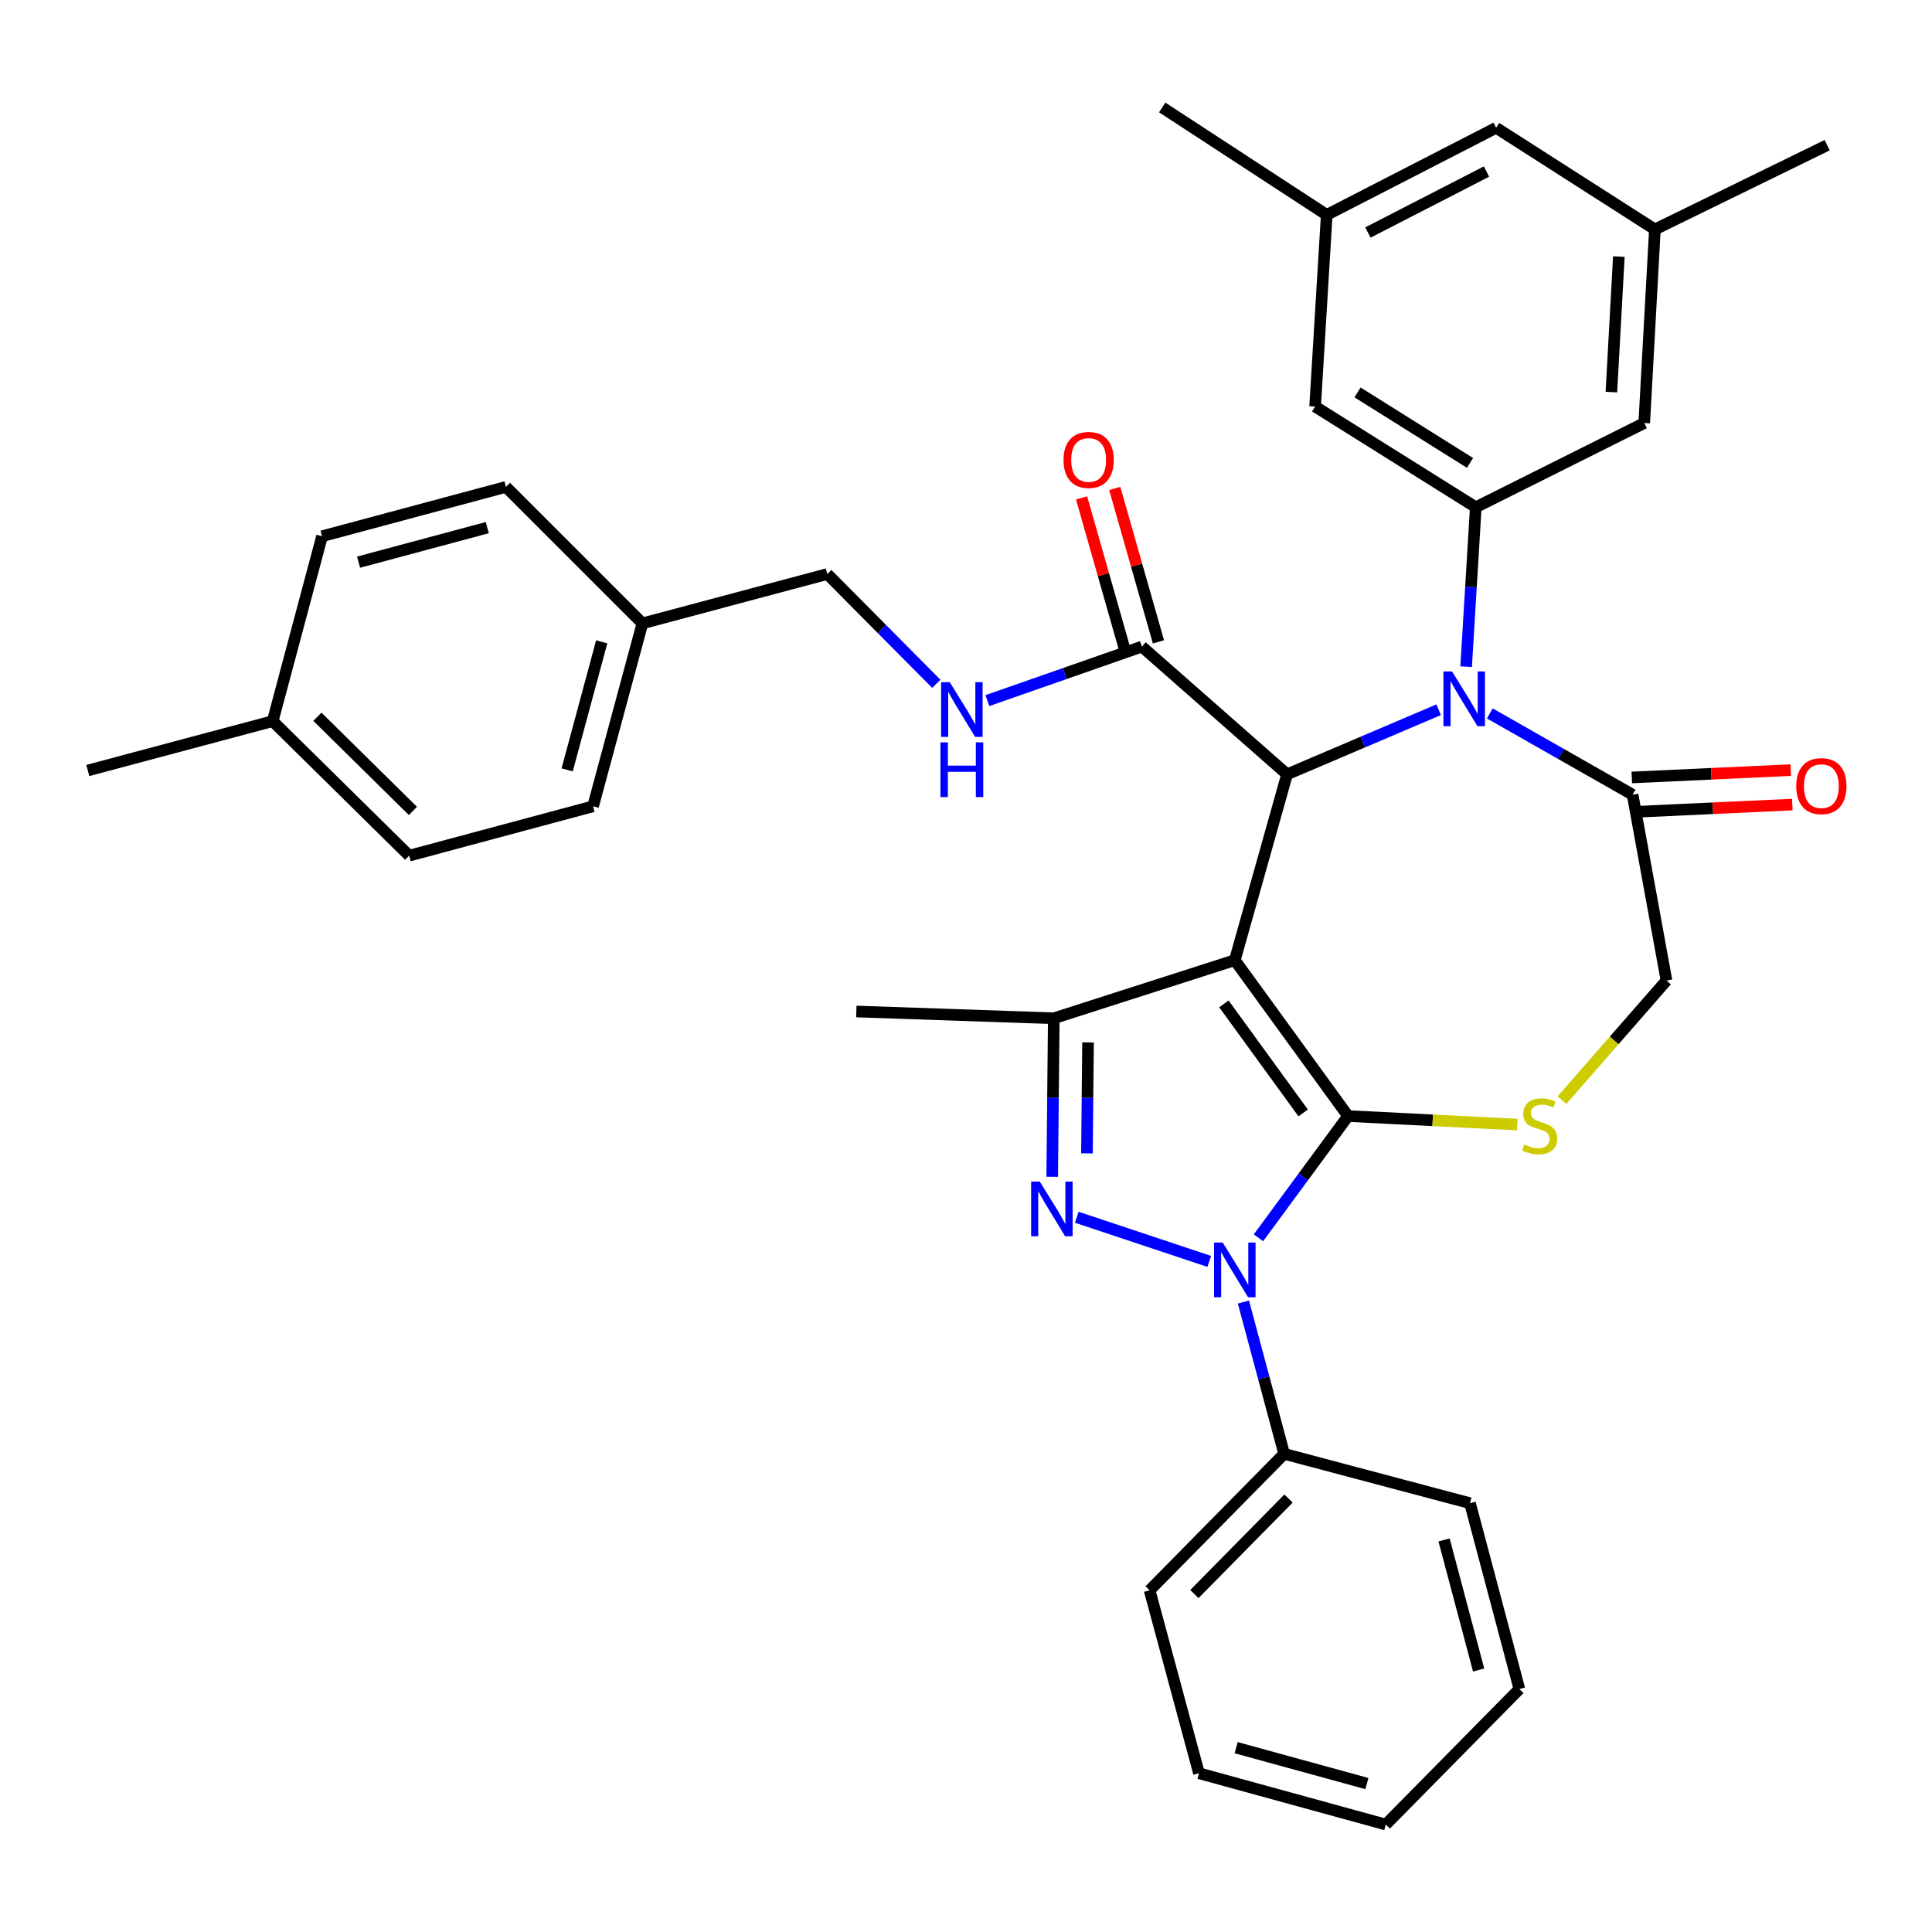 <?xml version='1.0' encoding='iso-8859-1'?>
<svg version='1.1' baseProfile='full'
              xmlns='http://www.w3.org/2000/svg'
                      xmlns:rdkit='http://www.rdkit.org/xml'
                      xmlns:xlink='http://www.w3.org/1999/xlink'
                  xml:space='preserve'
width='1000px' height='1000px' viewBox='0 0 1000 1000'>
<!-- END OF HEADER -->
<rect style='opacity:1.0;fill:#FFFFFF;stroke:none' width='1000' height='1000' x='0' y='0'> </rect>
<path class='bond-0' d='M 639.133,496.994 L 697.753,577.667' style='fill:none;fill-rule:evenodd;stroke:#000000;stroke-width:6px;stroke-linecap:butt;stroke-linejoin:miter;stroke-opacity:1' />
<path class='bond-0' d='M 633.481,519.592 L 674.515,576.063' style='fill:none;fill-rule:evenodd;stroke:#000000;stroke-width:6px;stroke-linecap:butt;stroke-linejoin:miter;stroke-opacity:1' />
<path class='bond-3' d='M 639.133,496.994 L 666.187,400.796' style='fill:none;fill-rule:evenodd;stroke:#000000;stroke-width:6px;stroke-linecap:butt;stroke-linejoin:miter;stroke-opacity:1' />
<path class='bond-5' d='M 639.133,496.994 L 545.435,527.063' style='fill:none;fill-rule:evenodd;stroke:#000000;stroke-width:6px;stroke-linecap:butt;stroke-linejoin:miter;stroke-opacity:1' />
<path class='bond-1' d='M 697.753,577.667 L 674.564,609.172' style='fill:none;fill-rule:evenodd;stroke:#000000;stroke-width:6px;stroke-linecap:butt;stroke-linejoin:miter;stroke-opacity:1' />
<path class='bond-1' d='M 674.564,609.172 L 651.376,640.676' style='fill:none;fill-rule:evenodd;stroke:#0000FF;stroke-width:6px;stroke-linecap:butt;stroke-linejoin:miter;stroke-opacity:1' />
<path class='bond-6' d='M 697.753,577.667 L 741.555,579.876' style='fill:none;fill-rule:evenodd;stroke:#000000;stroke-width:6px;stroke-linecap:butt;stroke-linejoin:miter;stroke-opacity:1' />
<path class='bond-6' d='M 741.555,579.876 L 785.356,582.084' style='fill:none;fill-rule:evenodd;stroke:#CCCC00;stroke-width:6px;stroke-linecap:butt;stroke-linejoin:miter;stroke-opacity:1' />
<path class='bond-12' d='M 643.594,673.933 L 654.136,713.219' style='fill:none;fill-rule:evenodd;stroke:#0000FF;stroke-width:6px;stroke-linecap:butt;stroke-linejoin:miter;stroke-opacity:1' />
<path class='bond-12' d='M 654.136,713.219 L 664.679,752.505' style='fill:none;fill-rule:evenodd;stroke:#000000;stroke-width:6px;stroke-linecap:butt;stroke-linejoin:miter;stroke-opacity:1' />
<path class='bond-36' d='M 625.898,652.896 L 557.339,630.038' style='fill:none;fill-rule:evenodd;stroke:#0000FF;stroke-width:6px;stroke-linecap:butt;stroke-linejoin:miter;stroke-opacity:1' />
<path class='bond-2' d='M 544.618,609.115 L 545.027,568.089' style='fill:none;fill-rule:evenodd;stroke:#0000FF;stroke-width:6px;stroke-linecap:butt;stroke-linejoin:miter;stroke-opacity:1' />
<path class='bond-2' d='M 545.027,568.089 L 545.435,527.063' style='fill:none;fill-rule:evenodd;stroke:#000000;stroke-width:6px;stroke-linecap:butt;stroke-linejoin:miter;stroke-opacity:1' />
<path class='bond-2' d='M 562.597,596.984 L 562.882,568.266' style='fill:none;fill-rule:evenodd;stroke:#0000FF;stroke-width:6px;stroke-linecap:butt;stroke-linejoin:miter;stroke-opacity:1' />
<path class='bond-2' d='M 562.882,568.266 L 563.168,539.548' style='fill:none;fill-rule:evenodd;stroke:#000000;stroke-width:6px;stroke-linecap:butt;stroke-linejoin:miter;stroke-opacity:1' />
<path class='bond-4' d='M 666.187,400.796 L 705.408,384.077' style='fill:none;fill-rule:evenodd;stroke:#000000;stroke-width:6px;stroke-linecap:butt;stroke-linejoin:miter;stroke-opacity:1' />
<path class='bond-4' d='M 705.408,384.077 L 744.63,367.359' style='fill:none;fill-rule:evenodd;stroke:#0000FF;stroke-width:6px;stroke-linecap:butt;stroke-linejoin:miter;stroke-opacity:1' />
<path class='bond-9' d='M 666.187,400.796 L 591.029,334.676' style='fill:none;fill-rule:evenodd;stroke:#000000;stroke-width:6px;stroke-linecap:butt;stroke-linejoin:miter;stroke-opacity:1' />
<path class='bond-7' d='M 758.869,345.075 L 761.366,303.815' style='fill:none;fill-rule:evenodd;stroke:#0000FF;stroke-width:6px;stroke-linecap:butt;stroke-linejoin:miter;stroke-opacity:1' />
<path class='bond-7' d='M 761.366,303.815 L 763.863,262.554' style='fill:none;fill-rule:evenodd;stroke:#000000;stroke-width:6px;stroke-linecap:butt;stroke-linejoin:miter;stroke-opacity:1' />
<path class='bond-8' d='M 771.109,369.259 L 808.071,390.295' style='fill:none;fill-rule:evenodd;stroke:#0000FF;stroke-width:6px;stroke-linecap:butt;stroke-linejoin:miter;stroke-opacity:1' />
<path class='bond-8' d='M 808.071,390.295 L 845.032,411.331' style='fill:none;fill-rule:evenodd;stroke:#000000;stroke-width:6px;stroke-linecap:butt;stroke-linejoin:miter;stroke-opacity:1' />
<path class='bond-22' d='M 545.435,527.063 L 443.234,523.551' style='fill:none;fill-rule:evenodd;stroke:#000000;stroke-width:6px;stroke-linecap:butt;stroke-linejoin:miter;stroke-opacity:1' />
<path class='bond-10' d='M 808.493,569.421 L 835.532,538.475' style='fill:none;fill-rule:evenodd;stroke:#CCCC00;stroke-width:6px;stroke-linecap:butt;stroke-linejoin:miter;stroke-opacity:1' />
<path class='bond-10' d='M 835.532,538.475 L 862.572,507.53' style='fill:none;fill-rule:evenodd;stroke:#000000;stroke-width:6px;stroke-linecap:butt;stroke-linejoin:miter;stroke-opacity:1' />
<path class='bond-13' d='M 763.863,262.554 L 680.7,210.422' style='fill:none;fill-rule:evenodd;stroke:#000000;stroke-width:6px;stroke-linecap:butt;stroke-linejoin:miter;stroke-opacity:1' />
<path class='bond-13' d='M 760.873,239.605 L 702.659,203.112' style='fill:none;fill-rule:evenodd;stroke:#000000;stroke-width:6px;stroke-linecap:butt;stroke-linejoin:miter;stroke-opacity:1' />
<path class='bond-14' d='M 763.863,262.554 L 851.054,218.954' style='fill:none;fill-rule:evenodd;stroke:#000000;stroke-width:6px;stroke-linecap:butt;stroke-linejoin:miter;stroke-opacity:1' />
<path class='bond-15' d='M 845.444,420.25 L 886.57,418.35' style='fill:none;fill-rule:evenodd;stroke:#000000;stroke-width:6px;stroke-linecap:butt;stroke-linejoin:miter;stroke-opacity:1' />
<path class='bond-15' d='M 886.57,418.35 L 927.696,416.45' style='fill:none;fill-rule:evenodd;stroke:#FF0000;stroke-width:6px;stroke-linecap:butt;stroke-linejoin:miter;stroke-opacity:1' />
<path class='bond-15' d='M 844.62,402.412 L 885.746,400.512' style='fill:none;fill-rule:evenodd;stroke:#000000;stroke-width:6px;stroke-linecap:butt;stroke-linejoin:miter;stroke-opacity:1' />
<path class='bond-15' d='M 885.746,400.512 L 926.872,398.612' style='fill:none;fill-rule:evenodd;stroke:#FF0000;stroke-width:6px;stroke-linecap:butt;stroke-linejoin:miter;stroke-opacity:1' />
<path class='bond-37' d='M 845.032,411.331 L 862.572,507.53' style='fill:none;fill-rule:evenodd;stroke:#000000;stroke-width:6px;stroke-linecap:butt;stroke-linejoin:miter;stroke-opacity:1' />
<path class='bond-11' d='M 591.029,334.676 L 551.047,348.656' style='fill:none;fill-rule:evenodd;stroke:#000000;stroke-width:6px;stroke-linecap:butt;stroke-linejoin:miter;stroke-opacity:1' />
<path class='bond-11' d='M 551.047,348.656 L 511.064,362.636' style='fill:none;fill-rule:evenodd;stroke:#0000FF;stroke-width:6px;stroke-linecap:butt;stroke-linejoin:miter;stroke-opacity:1' />
<path class='bond-16' d='M 599.616,332.229 L 588.302,292.524' style='fill:none;fill-rule:evenodd;stroke:#000000;stroke-width:6px;stroke-linecap:butt;stroke-linejoin:miter;stroke-opacity:1' />
<path class='bond-16' d='M 588.302,292.524 L 576.989,252.818' style='fill:none;fill-rule:evenodd;stroke:#FF0000;stroke-width:6px;stroke-linecap:butt;stroke-linejoin:miter;stroke-opacity:1' />
<path class='bond-16' d='M 582.443,337.122 L 571.129,297.417' style='fill:none;fill-rule:evenodd;stroke:#000000;stroke-width:6px;stroke-linecap:butt;stroke-linejoin:miter;stroke-opacity:1' />
<path class='bond-16' d='M 571.129,297.417 L 559.815,257.711' style='fill:none;fill-rule:evenodd;stroke:#FF0000;stroke-width:6px;stroke-linecap:butt;stroke-linejoin:miter;stroke-opacity:1' />
<path class='bond-20' d='M 484.645,353.949 L 456.43,325.533' style='fill:none;fill-rule:evenodd;stroke:#0000FF;stroke-width:6px;stroke-linecap:butt;stroke-linejoin:miter;stroke-opacity:1' />
<path class='bond-20' d='M 456.43,325.533 L 428.215,297.117' style='fill:none;fill-rule:evenodd;stroke:#000000;stroke-width:6px;stroke-linecap:butt;stroke-linejoin:miter;stroke-opacity:1' />
<path class='bond-28' d='M 664.679,752.505 L 595.037,823.148' style='fill:none;fill-rule:evenodd;stroke:#000000;stroke-width:6px;stroke-linecap:butt;stroke-linejoin:miter;stroke-opacity:1' />
<path class='bond-28' d='M 666.949,775.638 L 618.2,825.088' style='fill:none;fill-rule:evenodd;stroke:#000000;stroke-width:6px;stroke-linecap:butt;stroke-linejoin:miter;stroke-opacity:1' />
<path class='bond-29' d='M 664.679,752.505 L 760.867,778.05' style='fill:none;fill-rule:evenodd;stroke:#000000;stroke-width:6px;stroke-linecap:butt;stroke-linejoin:miter;stroke-opacity:1' />
<path class='bond-18' d='M 680.7,210.422 L 686.712,111.228' style='fill:none;fill-rule:evenodd;stroke:#000000;stroke-width:6px;stroke-linecap:butt;stroke-linejoin:miter;stroke-opacity:1' />
<path class='bond-17' d='M 851.054,218.954 L 856.57,118.748' style='fill:none;fill-rule:evenodd;stroke:#000000;stroke-width:6px;stroke-linecap:butt;stroke-linejoin:miter;stroke-opacity:1' />
<path class='bond-17' d='M 834.052,202.942 L 837.913,132.797' style='fill:none;fill-rule:evenodd;stroke:#000000;stroke-width:6px;stroke-linecap:butt;stroke-linejoin:miter;stroke-opacity:1' />
<path class='bond-19' d='M 856.57,118.748 L 774.399,66.149' style='fill:none;fill-rule:evenodd;stroke:#000000;stroke-width:6px;stroke-linecap:butt;stroke-linejoin:miter;stroke-opacity:1' />
<path class='bond-30' d='M 856.57,118.748 L 945.735,75.147' style='fill:none;fill-rule:evenodd;stroke:#000000;stroke-width:6px;stroke-linecap:butt;stroke-linejoin:miter;stroke-opacity:1' />
<path class='bond-31' d='M 686.712,111.228 L 601.565,55.624' style='fill:none;fill-rule:evenodd;stroke:#000000;stroke-width:6px;stroke-linecap:butt;stroke-linejoin:miter;stroke-opacity:1' />
<path class='bond-38' d='M 686.712,111.228 L 774.399,66.149' style='fill:none;fill-rule:evenodd;stroke:#000000;stroke-width:6px;stroke-linecap:butt;stroke-linejoin:miter;stroke-opacity:1' />
<path class='bond-38' d='M 708.029,120.347 L 769.41,88.792' style='fill:none;fill-rule:evenodd;stroke:#000000;stroke-width:6px;stroke-linecap:butt;stroke-linejoin:miter;stroke-opacity:1' />
<path class='bond-21' d='M 428.215,297.117 L 332.512,322.662' style='fill:none;fill-rule:evenodd;stroke:#000000;stroke-width:6px;stroke-linecap:butt;stroke-linejoin:miter;stroke-opacity:1' />
<path class='bond-24' d='M 332.512,322.662 L 261.869,252.019' style='fill:none;fill-rule:evenodd;stroke:#000000;stroke-width:6px;stroke-linecap:butt;stroke-linejoin:miter;stroke-opacity:1' />
<path class='bond-25' d='M 332.512,322.662 L 306.967,417.343' style='fill:none;fill-rule:evenodd;stroke:#000000;stroke-width:6px;stroke-linecap:butt;stroke-linejoin:miter;stroke-opacity:1' />
<path class='bond-25' d='M 311.44,332.213 L 293.559,398.489' style='fill:none;fill-rule:evenodd;stroke:#000000;stroke-width:6px;stroke-linecap:butt;stroke-linejoin:miter;stroke-opacity:1' />
<path class='bond-23' d='M 141.147,373.256 L 211.781,442.898' style='fill:none;fill-rule:evenodd;stroke:#000000;stroke-width:6px;stroke-linecap:butt;stroke-linejoin:miter;stroke-opacity:1' />
<path class='bond-23' d='M 164.279,370.987 L 213.723,419.736' style='fill:none;fill-rule:evenodd;stroke:#000000;stroke-width:6px;stroke-linecap:butt;stroke-linejoin:miter;stroke-opacity:1' />
<path class='bond-32' d='M 141.147,373.256 L 45.455,398.802' style='fill:none;fill-rule:evenodd;stroke:#000000;stroke-width:6px;stroke-linecap:butt;stroke-linejoin:miter;stroke-opacity:1' />
<path class='bond-40' d='M 141.147,373.256 L 166.692,277.564' style='fill:none;fill-rule:evenodd;stroke:#000000;stroke-width:6px;stroke-linecap:butt;stroke-linejoin:miter;stroke-opacity:1' />
<path class='bond-27' d='M 261.869,252.019 L 166.692,277.564' style='fill:none;fill-rule:evenodd;stroke:#000000;stroke-width:6px;stroke-linecap:butt;stroke-linejoin:miter;stroke-opacity:1' />
<path class='bond-27' d='M 252.221,273.097 L 185.598,290.978' style='fill:none;fill-rule:evenodd;stroke:#000000;stroke-width:6px;stroke-linecap:butt;stroke-linejoin:miter;stroke-opacity:1' />
<path class='bond-26' d='M 306.967,417.343 L 211.781,442.898' style='fill:none;fill-rule:evenodd;stroke:#000000;stroke-width:6px;stroke-linecap:butt;stroke-linejoin:miter;stroke-opacity:1' />
<path class='bond-33' d='M 595.037,823.148 L 620.592,917.829' style='fill:none;fill-rule:evenodd;stroke:#000000;stroke-width:6px;stroke-linecap:butt;stroke-linejoin:miter;stroke-opacity:1' />
<path class='bond-34' d='M 760.867,778.05 L 786.432,874.239' style='fill:none;fill-rule:evenodd;stroke:#000000;stroke-width:6px;stroke-linecap:butt;stroke-linejoin:miter;stroke-opacity:1' />
<path class='bond-34' d='M 747.444,797.065 L 765.34,864.397' style='fill:none;fill-rule:evenodd;stroke:#000000;stroke-width:6px;stroke-linecap:butt;stroke-linejoin:miter;stroke-opacity:1' />
<path class='bond-39' d='M 620.592,917.829 L 717.277,944.376' style='fill:none;fill-rule:evenodd;stroke:#000000;stroke-width:6px;stroke-linecap:butt;stroke-linejoin:miter;stroke-opacity:1' />
<path class='bond-39' d='M 639.823,904.592 L 707.502,923.175' style='fill:none;fill-rule:evenodd;stroke:#000000;stroke-width:6px;stroke-linecap:butt;stroke-linejoin:miter;stroke-opacity:1' />
<path class='bond-35' d='M 786.432,874.239 L 717.277,944.376' style='fill:none;fill-rule:evenodd;stroke:#000000;stroke-width:6px;stroke-linecap:butt;stroke-linejoin:miter;stroke-opacity:1' />
<path  class='atom-2' d='M 632.873 643.148
L 642.153 658.148
Q 643.073 659.628, 644.553 662.308
Q 646.033 664.988, 646.113 665.148
L 646.113 643.148
L 649.873 643.148
L 649.873 671.468
L 645.993 671.468
L 636.033 655.068
Q 634.873 653.148, 633.633 650.948
Q 632.433 648.748, 632.073 648.068
L 632.073 671.468
L 628.393 671.468
L 628.393 643.148
L 632.873 643.148
' fill='#0000FF'/>
<path  class='atom-3' d='M 538.193 611.582
L 547.473 626.582
Q 548.393 628.062, 549.873 630.742
Q 551.353 633.422, 551.433 633.582
L 551.433 611.582
L 555.193 611.582
L 555.193 639.902
L 551.313 639.902
L 541.353 623.502
Q 540.193 621.582, 538.953 619.382
Q 537.753 617.182, 537.393 616.502
L 537.393 639.902
L 533.713 639.902
L 533.713 611.582
L 538.193 611.582
' fill='#0000FF'/>
<path  class='atom-5' d='M 751.601 347.559
L 760.881 362.559
Q 761.801 364.039, 763.281 366.719
Q 764.761 369.399, 764.841 369.559
L 764.841 347.559
L 768.601 347.559
L 768.601 375.879
L 764.721 375.879
L 754.761 359.479
Q 753.601 357.559, 752.361 355.359
Q 751.161 353.159, 750.801 352.479
L 750.801 375.879
L 747.121 375.879
L 747.121 347.559
L 751.601 347.559
' fill='#0000FF'/>
<path  class='atom-7' d='M 788.918 592.387
Q 789.238 592.507, 790.558 593.067
Q 791.878 593.627, 793.318 593.987
Q 794.798 594.307, 796.238 594.307
Q 798.918 594.307, 800.478 593.027
Q 802.038 591.707, 802.038 589.427
Q 802.038 587.867, 801.238 586.907
Q 800.478 585.947, 799.278 585.427
Q 798.078 584.907, 796.078 584.307
Q 793.558 583.547, 792.038 582.827
Q 790.558 582.107, 789.478 580.587
Q 788.438 579.067, 788.438 576.507
Q 788.438 572.947, 790.838 570.747
Q 793.278 568.547, 798.078 568.547
Q 801.358 568.547, 805.078 570.107
L 804.158 573.187
Q 800.758 571.787, 798.198 571.787
Q 795.438 571.787, 793.918 572.947
Q 792.398 574.067, 792.438 576.027
Q 792.438 577.547, 793.198 578.467
Q 793.998 579.387, 795.118 579.907
Q 796.278 580.427, 798.198 581.027
Q 800.758 581.827, 802.278 582.627
Q 803.798 583.427, 804.878 585.067
Q 805.998 586.667, 805.998 589.427
Q 805.998 593.347, 803.358 595.467
Q 800.758 597.547, 796.398 597.547
Q 793.878 597.547, 791.958 596.987
Q 790.078 596.467, 787.838 595.547
L 788.918 592.387
' fill='#CCCC00'/>
<path  class='atom-12' d='M 491.596 353.095
L 500.876 368.095
Q 501.796 369.575, 503.276 372.255
Q 504.756 374.935, 504.836 375.095
L 504.836 353.095
L 508.596 353.095
L 508.596 381.415
L 504.716 381.415
L 494.756 365.015
Q 493.596 363.095, 492.356 360.895
Q 491.156 358.695, 490.796 358.015
L 490.796 381.415
L 487.116 381.415
L 487.116 353.095
L 491.596 353.095
' fill='#0000FF'/>
<path  class='atom-12' d='M 486.776 384.247
L 490.616 384.247
L 490.616 396.287
L 505.096 396.287
L 505.096 384.247
L 508.936 384.247
L 508.936 412.567
L 505.096 412.567
L 505.096 399.487
L 490.616 399.487
L 490.616 412.567
L 486.776 412.567
L 486.776 384.247
' fill='#0000FF'/>
<path  class='atom-16' d='M 929.729 406.897
Q 929.729 400.097, 933.089 396.297
Q 936.449 392.497, 942.729 392.497
Q 949.009 392.497, 952.369 396.297
Q 955.729 400.097, 955.729 406.897
Q 955.729 413.777, 952.329 417.697
Q 948.929 421.577, 942.729 421.577
Q 936.489 421.577, 933.089 417.697
Q 929.729 413.817, 929.729 406.897
M 942.729 418.377
Q 947.049 418.377, 949.369 415.497
Q 951.729 412.577, 951.729 406.897
Q 951.729 401.337, 949.369 398.537
Q 947.049 395.697, 942.729 395.697
Q 938.409 395.697, 936.049 398.497
Q 933.729 401.297, 933.729 406.897
Q 933.729 412.617, 936.049 415.497
Q 938.409 418.377, 942.729 418.377
' fill='#FF0000'/>
<path  class='atom-17' d='M 550.48 238.071
Q 550.48 231.271, 553.84 227.471
Q 557.2 223.671, 563.48 223.671
Q 569.76 223.671, 573.12 227.471
Q 576.48 231.271, 576.48 238.071
Q 576.48 244.951, 573.08 248.871
Q 569.68 252.751, 563.48 252.751
Q 557.24 252.751, 553.84 248.871
Q 550.48 244.991, 550.48 238.071
M 563.48 249.551
Q 567.8 249.551, 570.12 246.671
Q 572.48 243.751, 572.48 238.071
Q 572.48 232.511, 570.12 229.711
Q 567.8 226.871, 563.48 226.871
Q 559.16 226.871, 556.8 229.671
Q 554.48 232.471, 554.48 238.071
Q 554.48 243.791, 556.8 246.671
Q 559.16 249.551, 563.48 249.551
' fill='#FF0000'/>
</svg>
